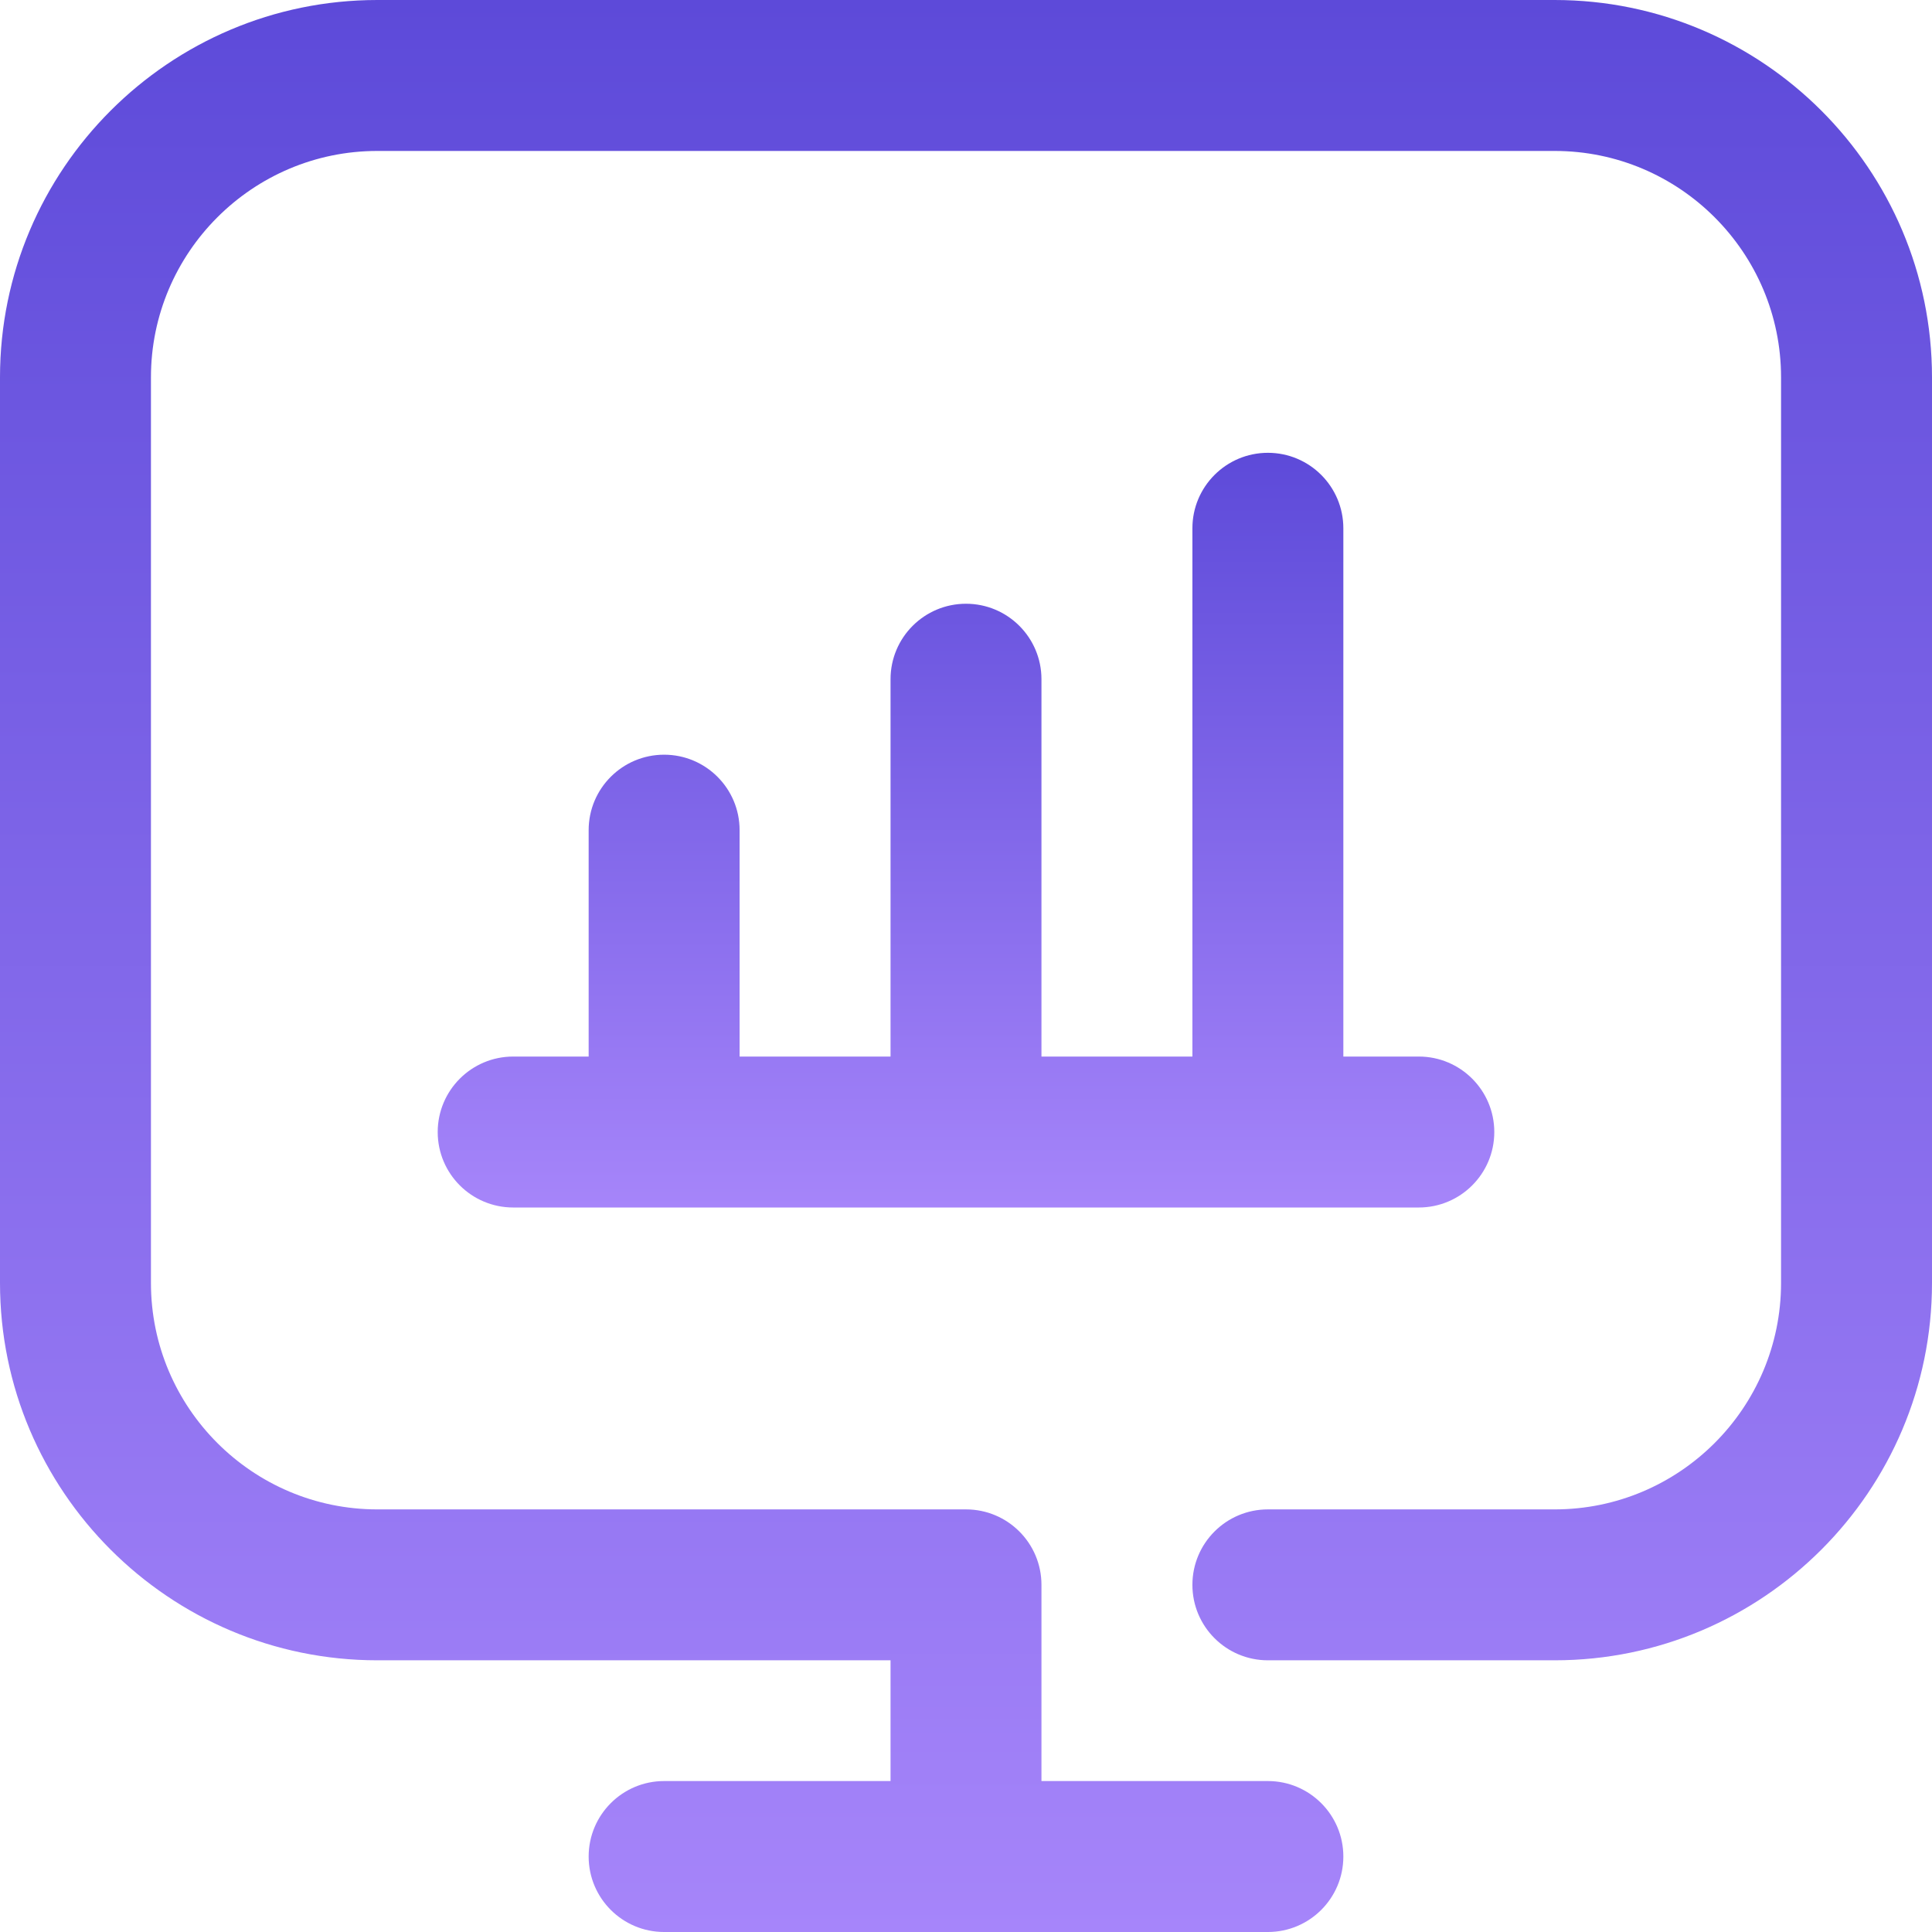 <?xml version="1.0" encoding="UTF-8"?>
<svg xmlns="http://www.w3.org/2000/svg" width="54" height="54" viewBox="0 0 54 54" fill="none">
  <g clip-path="url(#clip0_191_1196)">
    <path d="M39.656 29.531H37.547V14.766C37.547 13.601 36.602 12.656 35.438 12.656C34.273 12.656 33.328 13.601 33.328 14.766V29.531H29.109V18.984C29.109 17.819 28.165 16.875 27 16.875C25.835 16.875 24.891 17.819 24.891 18.984V29.531H20.672V23.203C20.672 22.038 19.727 21.094 18.562 21.094C17.398 21.094 16.453 22.038 16.453 23.203V29.531H14.344C13.179 29.531 12.234 30.476 12.234 31.641C12.234 32.806 13.179 33.75 14.344 33.75H39.656C40.821 33.75 41.766 32.806 41.766 31.641C41.766 30.476 40.821 29.531 39.656 29.531Z" fill="url(#paint0_linear_191_1196)"></path>
    <path d="M43.453 0H10.547C4.731 0 0 4.731 0 10.547V35.859C0 41.675 4.731 46.406 10.547 46.406H24.891V49.781H18.562C17.398 49.781 16.453 50.726 16.453 51.891C16.453 53.056 17.398 54 18.562 54H35.438C36.602 54 37.547 53.056 37.547 51.891C37.547 50.726 36.602 49.781 35.438 49.781H29.109V44.297C29.109 43.132 28.165 42.188 27 42.188H10.547C7.058 42.188 4.219 39.349 4.219 35.859V10.547C4.219 7.058 7.058 4.219 10.547 4.219H43.453C46.943 4.219 49.781 7.058 49.781 10.547V35.859C49.781 39.349 46.943 42.188 43.453 42.188H35.438C34.273 42.188 33.328 43.132 33.328 44.297C33.328 45.462 34.273 46.406 35.438 46.406H43.453C49.269 46.406 54 41.675 54 35.859V10.547C54 4.731 49.269 0 43.453 0Z" fill="url(#paint1_linear_191_1196)"></path>
  </g>
  <defs>
    <linearGradient id="paint0_linear_191_1196" x1="27" y1="12.656" x2="27" y2="33.75" gradientUnits="userSpaceOnUse">
      <stop stop-color="#5D4AD9"></stop>
      <stop offset="1" stop-color="#A685FA"></stop>
    </linearGradient>
    <linearGradient id="paint1_linear_191_1196" x1="27" y1="0" x2="27" y2="54" gradientUnits="userSpaceOnUse">
      <stop stop-color="#5D4AD9"></stop>
      <stop offset="1" stop-color="#A685FA"></stop>
    </linearGradient>
    <clipPath id="clip0_191_1196">
      <rect width="54" height="54" fill="white"></rect>
    </clipPath>
  </defs>
</svg>
